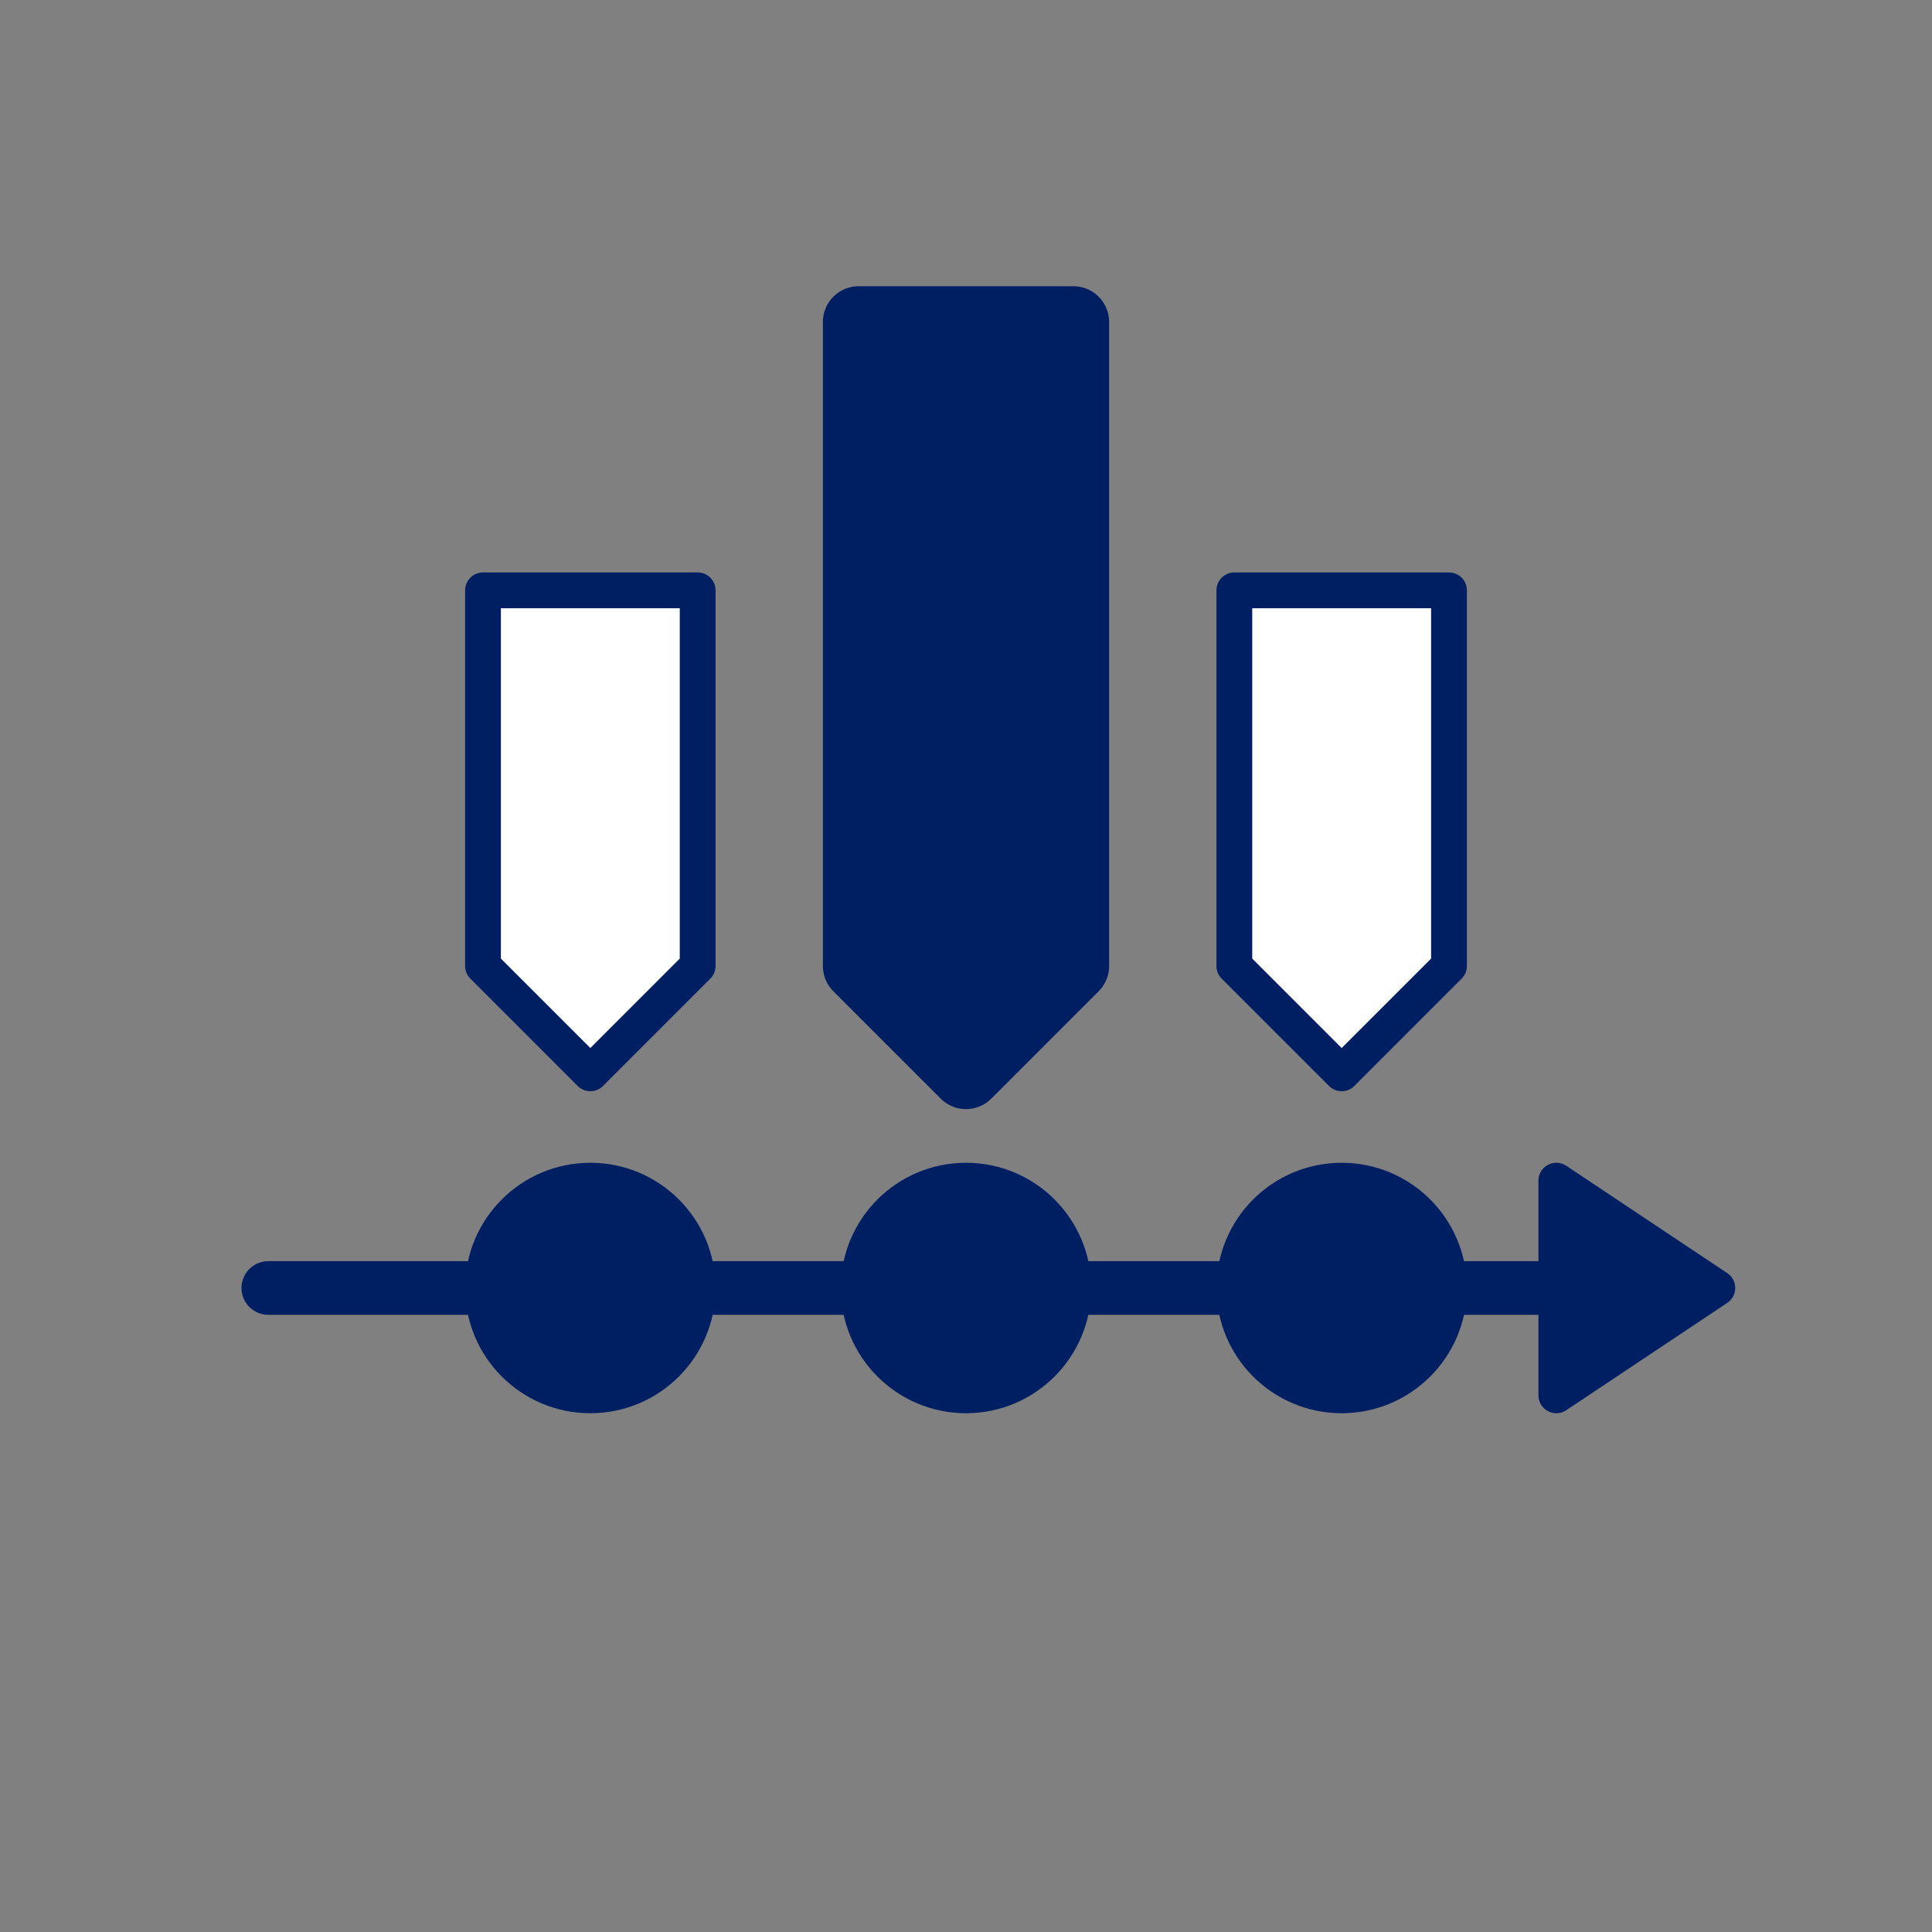 <svg xmlns="http://www.w3.org/2000/svg" viewBox="0 0 216 216"><rect x="0" y="0" width="216" height="216" fill="#808080" stroke="none"/><defs><style>.cls-1{fill:#fff;}.cls-1,.cls-2,.cls-3,.cls-4,.cls-5{stroke:#001e62;}.cls-1,.cls-2,.cls-3,.cls-5{stroke-linecap:round;stroke-linejoin:round;}.cls-1,.cls-4,.cls-5{stroke-width:4px;}.cls-2,.cls-4,.cls-5{fill:#001e62;}.cls-2{stroke-width:8px;}.cls-3,.cls-6{fill:none;}.cls-3{stroke-width:6px;}.cls-4{stroke-miterlimit:10;}</style></defs><title>timeline_1</title><g id="Layer_2" data-name="Layer 2"><g id="Layer_1-2" data-name="Layer 1"><g id="timeline_1"><polygon class="cls-1" points="54 66 54 108 66 120 78 108 78 66 54 66"/><polygon class="cls-2" points="96 36 96 108 108 120 120 108 120 36 96 36"/><polygon class="cls-1" points="138 66 138 108 150 120 162 108 162 66 138 66"/><line class="cls-3" x1="30" y1="144" x2="180" y2="144"/><circle class="cls-4" cx="66" cy="144" r="12"/><circle class="cls-4" cx="108" cy="144" r="12"/><circle class="cls-4" cx="150" cy="144" r="12"/><polygon class="cls-5" points="174 132 174 156 192 144 174 132"/><rect class="cls-6" width="216" height="216"/></g></g></g></svg>